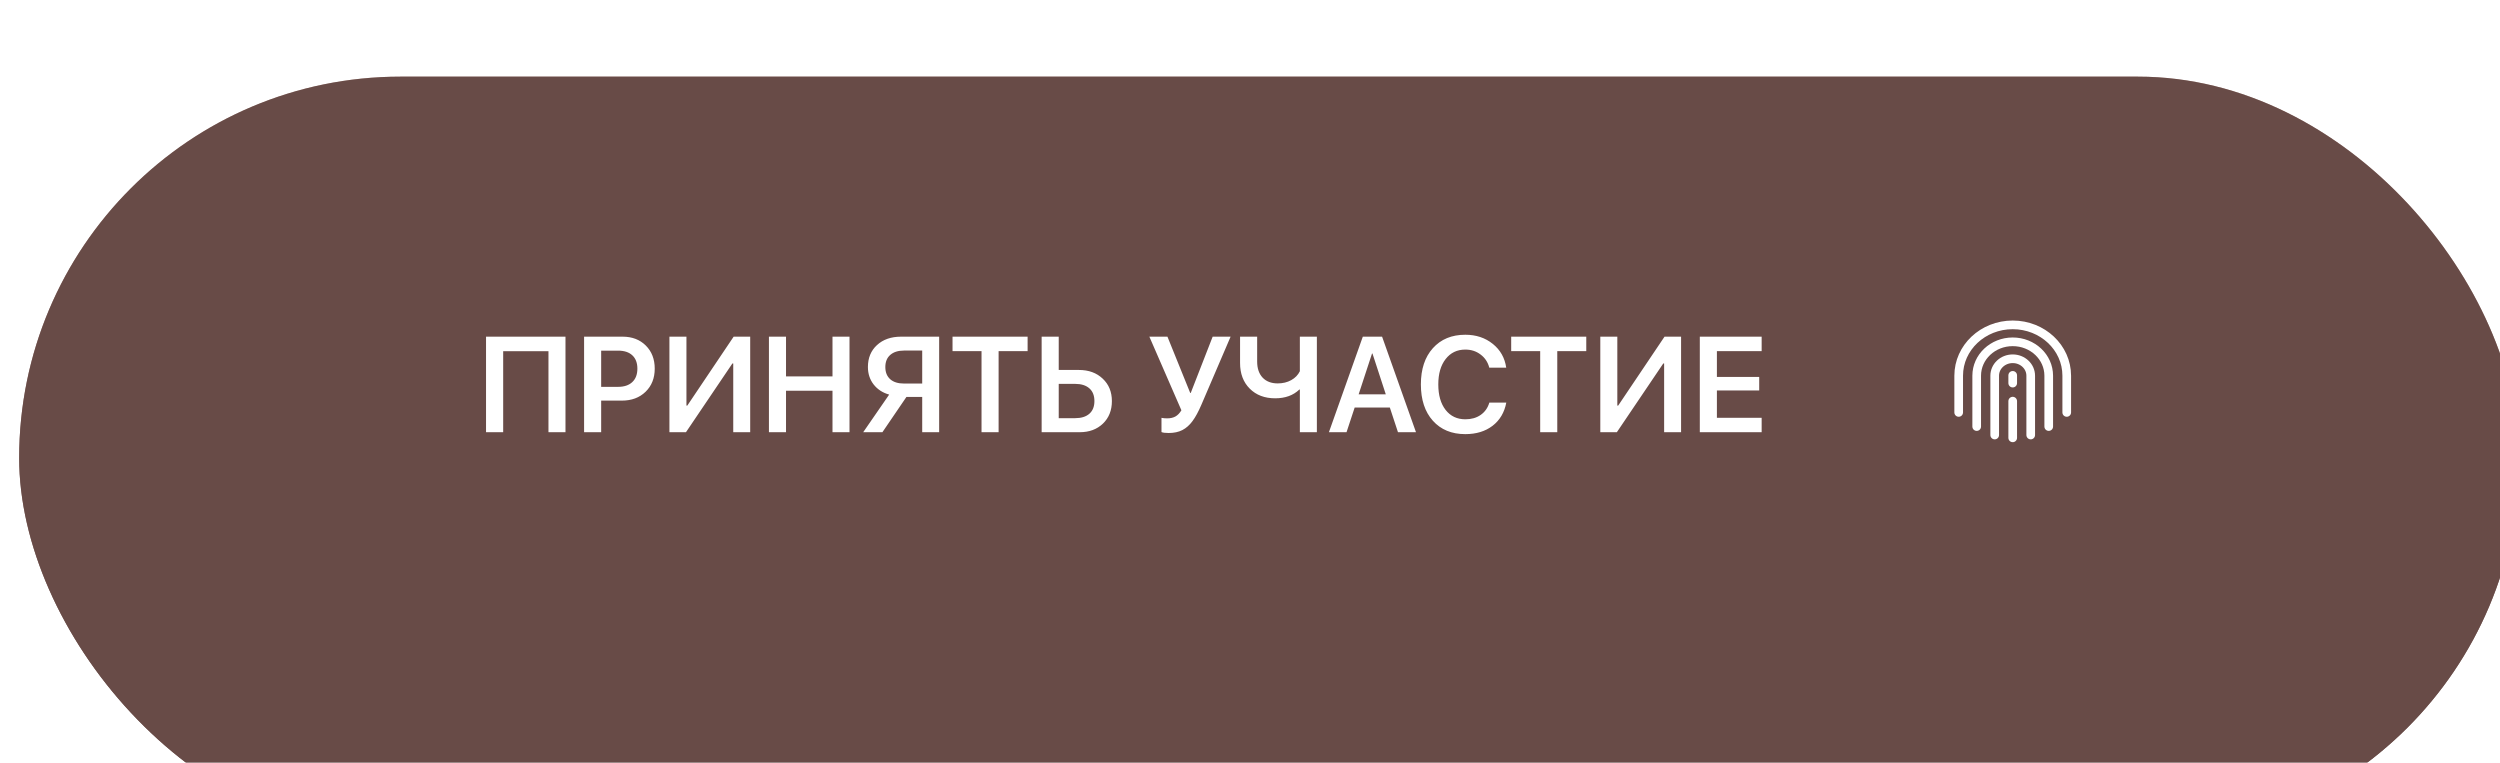 <?xml version="1.0" encoding="UTF-8"?> <svg xmlns="http://www.w3.org/2000/svg" width="295" height="90" viewBox="0 0 295 90" fill="none"><g filter="url(#filter0_i_121_281)"><rect width="295" height="90" rx="45" fill="url(#paint0_linear_121_281)"></rect><rect width="295" height="90" rx="45" fill="url(#paint1_diamond_121_281)"></rect></g><path d="M66.727 51H64.719V41.438H59.375V51H57.352V39.727H66.727V51ZM68.922 39.727H73.469C74.588 39.727 75.5 40.075 76.203 40.773C76.906 41.471 77.258 42.38 77.258 43.5C77.258 44.62 76.898 45.529 76.18 46.227C75.461 46.925 74.529 47.273 73.383 47.273H70.938V51H68.922V39.727ZM70.938 41.375V45.648H72.93C73.654 45.648 74.213 45.461 74.609 45.086C75.01 44.711 75.211 44.182 75.211 43.5C75.211 42.823 75.013 42.3 74.617 41.93C74.221 41.56 73.662 41.375 72.938 41.375H70.938ZM86.523 51V42.891H86.422L80.945 51H78.992V39.727H81V47.859H81.102L86.57 39.727H88.523V51H86.523ZM100.242 51H98.234V46.109H92.75V51H90.734V39.727H92.75V44.414H98.234V39.727H100.242V51ZM108.82 45.258V41.367H106.672C105.979 41.367 105.438 41.539 105.047 41.883C104.661 42.221 104.469 42.698 104.469 43.312C104.469 43.927 104.661 44.406 105.047 44.75C105.432 45.089 105.974 45.258 106.672 45.258H108.82ZM106.961 46.836L104.125 51H101.859L104.922 46.562C104.161 46.349 103.552 45.953 103.094 45.375C102.641 44.792 102.414 44.102 102.414 43.305C102.414 42.237 102.771 41.375 103.484 40.719C104.203 40.057 105.151 39.727 106.328 39.727H110.82V51H108.82V46.836H106.961ZM117.836 51H115.82V41.43H112.398V39.727H121.258V41.43H117.836V51ZM122.914 51V39.727H124.93V43.656H127.32C128.466 43.656 129.398 43.997 130.117 44.68C130.841 45.357 131.203 46.24 131.203 47.328C131.203 48.422 130.852 49.307 130.148 49.984C129.445 50.661 128.531 51 127.406 51H122.914ZM124.93 49.344H126.875C127.594 49.344 128.151 49.169 128.547 48.82C128.943 48.471 129.141 47.974 129.141 47.328C129.141 46.677 128.943 46.177 128.547 45.828C128.151 45.474 127.591 45.297 126.867 45.297H124.93V49.344ZM137.906 51.094C137.5 51.094 137.216 51.057 137.055 50.984V49.305C137.247 49.346 137.469 49.367 137.719 49.367C138.104 49.367 138.43 49.294 138.695 49.148C138.966 48.997 139.203 48.753 139.406 48.414L135.625 39.727H137.758L140.445 46.367H140.508L143.094 39.727H145.211L141.758 47.773C141.409 48.586 141.06 49.227 140.711 49.695C140.367 50.164 139.969 50.516 139.516 50.75C139.068 50.979 138.531 51.094 137.906 51.094ZM155.391 51H153.383V45.969H153.32C152.602 46.656 151.651 47 150.469 47C149.229 47 148.229 46.62 147.469 45.859C146.708 45.099 146.328 44.091 146.328 42.836V39.727H148.344V42.656C148.344 43.464 148.557 44.096 148.984 44.555C149.417 45.013 150.01 45.242 150.766 45.242C151.365 45.242 151.896 45.115 152.359 44.859C152.828 44.599 153.169 44.247 153.383 43.805V39.727H155.391V51ZM164.961 51L164 48.086H159.852L158.891 51H156.812L160.812 39.727H163.086L167.086 51H164.961ZM161.898 41.719L160.32 46.531H163.523L161.953 41.719H161.898ZM172.906 51.227C171.297 51.227 170.021 50.7 169.078 49.648C168.135 48.596 167.664 47.167 167.664 45.359C167.664 43.562 168.135 42.138 169.078 41.086C170.026 40.029 171.302 39.5 172.906 39.5C174.177 39.5 175.258 39.859 176.148 40.578C177.039 41.292 177.568 42.227 177.734 43.383H175.734C175.568 42.737 175.227 42.221 174.711 41.836C174.201 41.445 173.599 41.25 172.906 41.25C171.938 41.25 171.164 41.622 170.586 42.367C170.008 43.107 169.719 44.104 169.719 45.359C169.719 46.625 170.005 47.628 170.578 48.367C171.156 49.107 171.935 49.477 172.914 49.477C173.622 49.477 174.224 49.305 174.719 48.961C175.219 48.612 175.56 48.128 175.742 47.508H177.742C177.523 48.669 176.984 49.581 176.125 50.242C175.271 50.898 174.198 51.227 172.906 51.227ZM183.758 51H181.742V41.43H178.32V39.727H187.18V41.43H183.758V51ZM196.367 51V42.891H196.266L190.789 51H188.836V39.727H190.844V47.859H190.945L196.414 39.727H198.367V51H196.367ZM207.875 49.297V51H200.578V39.727H207.875V41.43H202.594V44.477H207.586V46.078H202.594V49.297H207.875Z" fill="white"></path><path d="M235.375 51.334V44.334C235.375 43.229 236.326 42.334 237.5 42.334C238.674 42.334 239.625 43.229 239.625 44.334V51.334" stroke="white" stroke-width="1.022" stroke-linecap="round" stroke-linejoin="round"></path><path d="M233.25 50.334V44.334C233.25 42.125 235.153 40.334 237.5 40.334C239.847 40.334 241.75 42.125 241.75 44.334V50.334" stroke="white" stroke-width="1.022" stroke-linecap="round" stroke-linejoin="round"></path><path d="M231.125 48.667V44.334C231.125 41.02 233.979 38.334 237.5 38.334C241.021 38.334 243.875 41.02 243.875 44.334V48.667" stroke="white" stroke-width="1.022" stroke-linecap="round" stroke-linejoin="round"></path><path d="M237.5 51.667V47.334" stroke="white" stroke-width="1.022" stroke-linecap="round" stroke-linejoin="round"></path><path d="M237.5 45.208V44.292" stroke="white" stroke-width="1.022" stroke-linecap="round" stroke-linejoin="round"></path><defs><filter id="filter0_i_121_281" x="0" y="0" width="297.261" height="99.042" filterUnits="userSpaceOnUse" color-interpolation-filters="sRGB"><feFlood flood-opacity="0" result="BackgroundImageFix"></feFlood><feBlend mode="normal" in="SourceGraphic" in2="BackgroundImageFix" result="shape"></feBlend><feColorMatrix in="SourceAlpha" type="matrix" values="0 0 0 0 0 0 0 0 0 0 0 0 0 0 0 0 0 0 127 0" result="hardAlpha"></feColorMatrix><feMorphology radius="4.521" operator="dilate" in="SourceAlpha" result="effect1_innerShadow_121_281"></feMorphology><feOffset dx="2.261" dy="9.042"></feOffset><feGaussianBlur stdDeviation="18.084"></feGaussianBlur><feComposite in2="hardAlpha" operator="arithmetic" k2="-1" k3="1"></feComposite><feColorMatrix type="matrix" values="0 0 0 0 1 0 0 0 0 1 0 0 0 0 1 0 0 0 0.5 0"></feColorMatrix><feBlend mode="normal" in2="shape" result="effect1_innerShadow_121_281"></feBlend></filter><linearGradient id="paint0_linear_121_281" x1="147.5" y1="0" x2="147.5" y2="90" gradientUnits="userSpaceOnUse"><stop stop-color="#D3BAB4"></stop><stop offset="1" stop-color="#684B47"></stop></linearGradient><radialGradient id="paint1_diamond_121_281" cx="0" cy="0" r="1" gradientUnits="userSpaceOnUse" gradientTransform="translate(162.759 101.104) rotate(-90.32) scale(101.105 331.402)"><stop stop-color="#684B47"></stop><stop offset="1" stop-color="#684B47"></stop></radialGradient></defs></svg> 